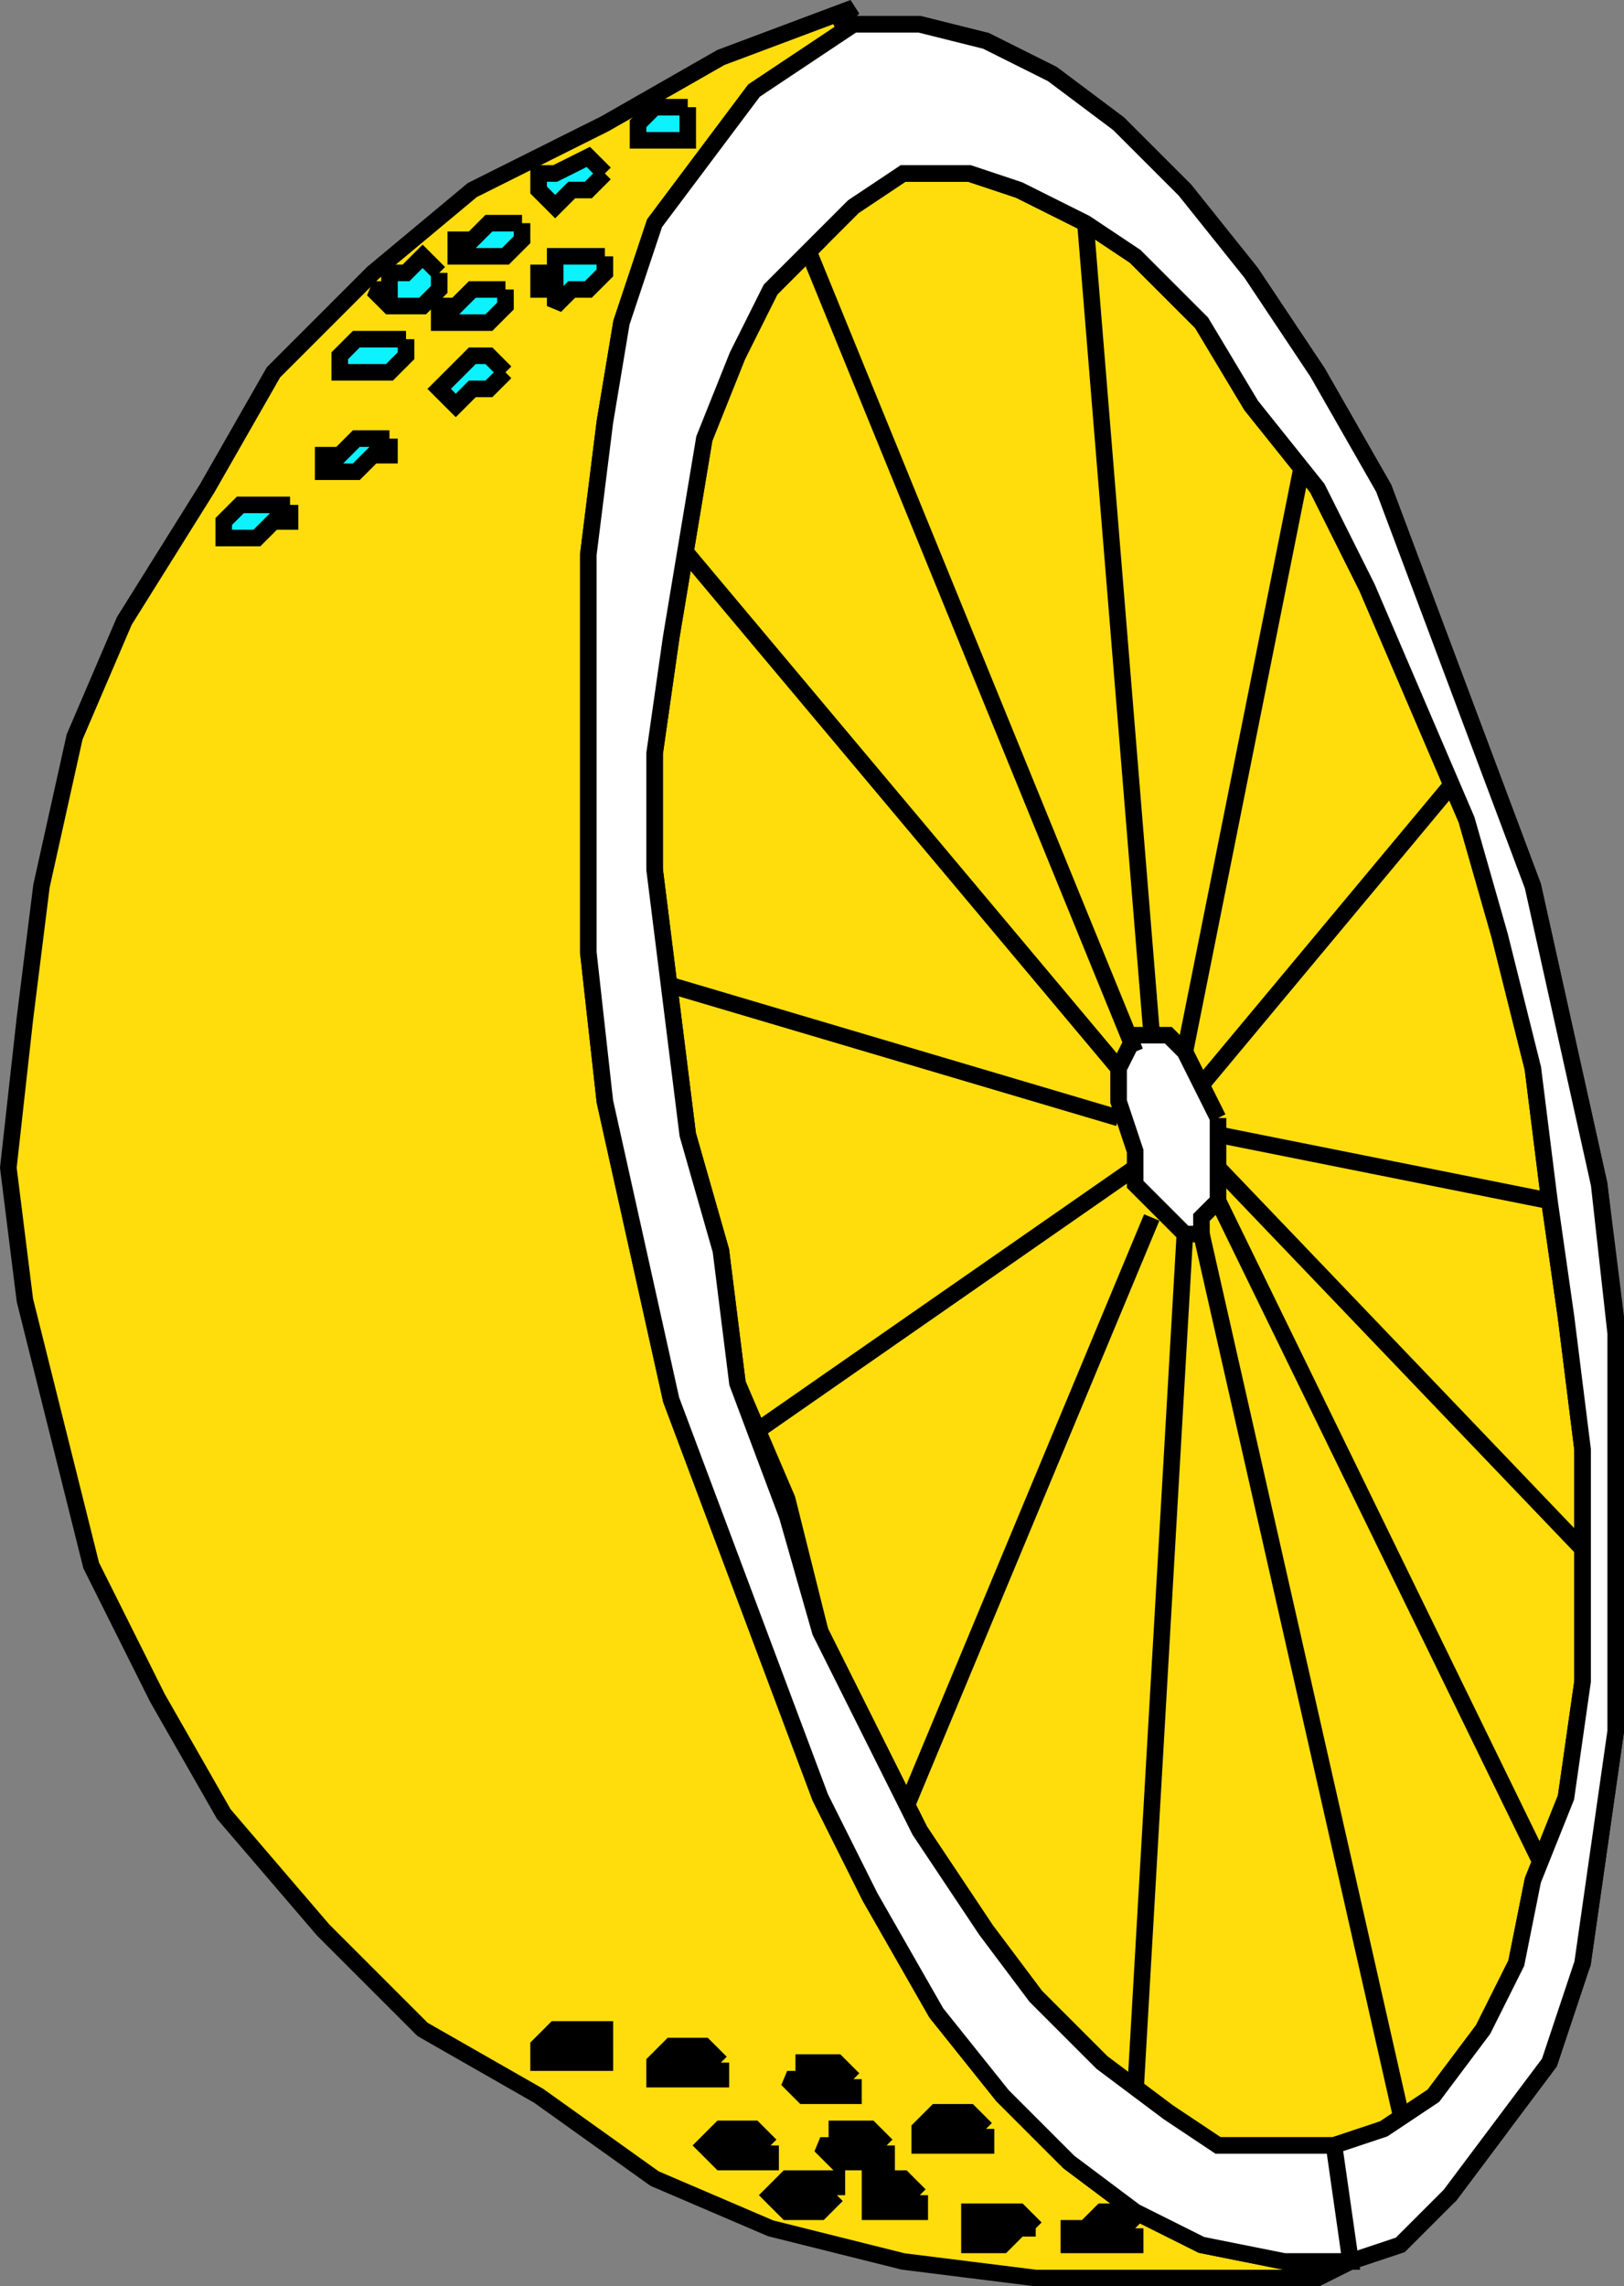 <svg width="98.003" height="137.968" version="1.2" xmlns="http://www.w3.org/2000/svg"><rect width="100%" height="100%" fill="#808080" stroke="none"/><g fill="none" stroke="#000" fill-rule="evenodd" stroke-miterlimit="2" font-family="'Sans Serif'" font-size="12.5" font-weight="400"><path vector-effect="non-scaling-stroke" d="m81.503 136.468 3-2 3-2 3-4 3-5 2-5 1-7 1-7v-25l-1-8-2-9-2-9-3-8-3-8-3-8-4-7-4-6-4-5-4-4-4-3-4-2-4-1h-4l-3 1-3 3-3 4-3 4-2 6-1 6-1 8v24l1 9 2 9 2 9 3 8 3 8 3 8 3 6 4 7 4 5 4 4 4 3 4 2 5 1h4" fill="#ffdd0c"/><path vector-effect="non-scaling-stroke" d="m80.503 129.468 3-1 3-2 3-4 2-4 1-5 2-5 1-7v-14l-1-8-1-7-1-8-2-8-2-7-3-7-3-7-3-6-4-6-3-4-4-4-3-2-4-2-3-1h-4l-3 1-2 3-3 3-2 4-2 5-1 6-1 6-1 7v7l1 8 1 8 2 7 1 8 3 7 2 8 3 6 3 6 4 6 3 4 4 4 4 3 3 2h7" fill="#ffdd0c"/><path vector-effect="non-scaling-stroke" d="m73.503 67.468-1-2-1-2-1-1h-2l-1 2v2l1 3v2l2 2 1 1h1v-1l1-1v-5" fill="#fff"/><path vector-effect="non-scaling-stroke" d="m48.503 14.468 20 49m1-1-4-49m2 51-26-31m26 34-27-8m28 11-23 16m24-13-15 36m17-35-3 52m4-52 12 53m-13-64 7-35m-6 37 15-18m-14 21 20 4m-20 0 20 41m-20-43 22 23"/><path vector-effect="non-scaling-stroke" d="M81.503 136.468h-4l-5-1-4-2-4-3-4-4-4-5-4-7-3-6-3-8-3-8-3-8-2-9-2-9-1-9v-24l1-8 1-6 2-6 3-4 3-4 3-2 3-2h-1l1-1-8 3-7 4-8 4-6 5-6 6-4 7-5 8-3 7-2 9-1 8-1 9 1 8 2 8 2 8 4 8 4 7 6 7 6 6 7 4 7 5 7 3 8 2 8 1h17l2-1" fill="#ffdd0c"/><path vector-effect="non-scaling-stroke" d="M80.503 129.468h-7l-3-2-4-3-4-4-3-4-4-6-3-6-3-6-2-7-3-8-1-8-2-7-1-8-1-8v-7l1-7 1-6 1-6 2-5 2-4 3-3 2-2 3-2h4l3 1 4 2 3 2 4 4 3 5 4 5 3 6 3 7 3 7 2 7 2 8 1 8 1 7 1 8v14l-1 7-2 5-1 5-2 4-3 4-3 2-3 1 1 7 3-1 3-3 3-4 3-4 2-6 1-7 1-7v-24l-1-9-2-9-2-9-3-8-3-8-3-8-4-7-4-6-4-5-4-4-4-3-4-2-4-1h-4l-3 2-3 2-3 4-3 4-2 6-1 6-1 8v24l1 9 2 9 2 9 3 8 3 8 3 8 3 6 4 7 4 5 4 4 4 3 4 2 5 1h4l-1-7" fill="#fff"/><path vector-effect="non-scaling-stroke" d="M31.503 13.468h-2l-1 1h-1v1h3l1-1v-1m-5 3-1-1-1 1h-1v1h-1l1 1h2l1-1v-1m4 1h-2l-1 1h-1v1h3l1-1v-1m6-7-1-1-2 1h-1v1l1 1 1-1h1l1-1m-12 10h-3l-1 1v1h3l1-1v-1m6 2-1-1h-1l-1 1-1 1 1 1 1-1h1l1-1m6-7h-3v1h-1v1h1v1l1-1h1l1-1v-1m5-9h-2l-1 1v1h3v-2m-18 20h-2l-1 1h-1v1h2l1-1h1v-1m-6 4h-3l-1 1v1h2l1-1h1v-1" fill="#0cf2ff"/><path vector-effect="non-scaling-stroke" d="M55.503 132.468v1h-3v-2h2l1 1m-5 0-1 1h-2l-1-1 1-1h3v1m3-3v1h-3l-1-1h1v-1h2l1 1m9 5h-1l-1 1h-2v-2h3l1 1m-16-5v1h-3l-1-1 1-1h2l1 1m5-4v1h-3l-1-1h1v-1h2l1 1m8 3v1h-4v-1l1-1h2l1 1m9 6v1h-4v-1h1l1-1h1l1 1m-25-10v1h-4v-1l1-1h2l1 1m-7-1v1h-4v-1l1-1h3v1" fill="#000"/></g></svg>
